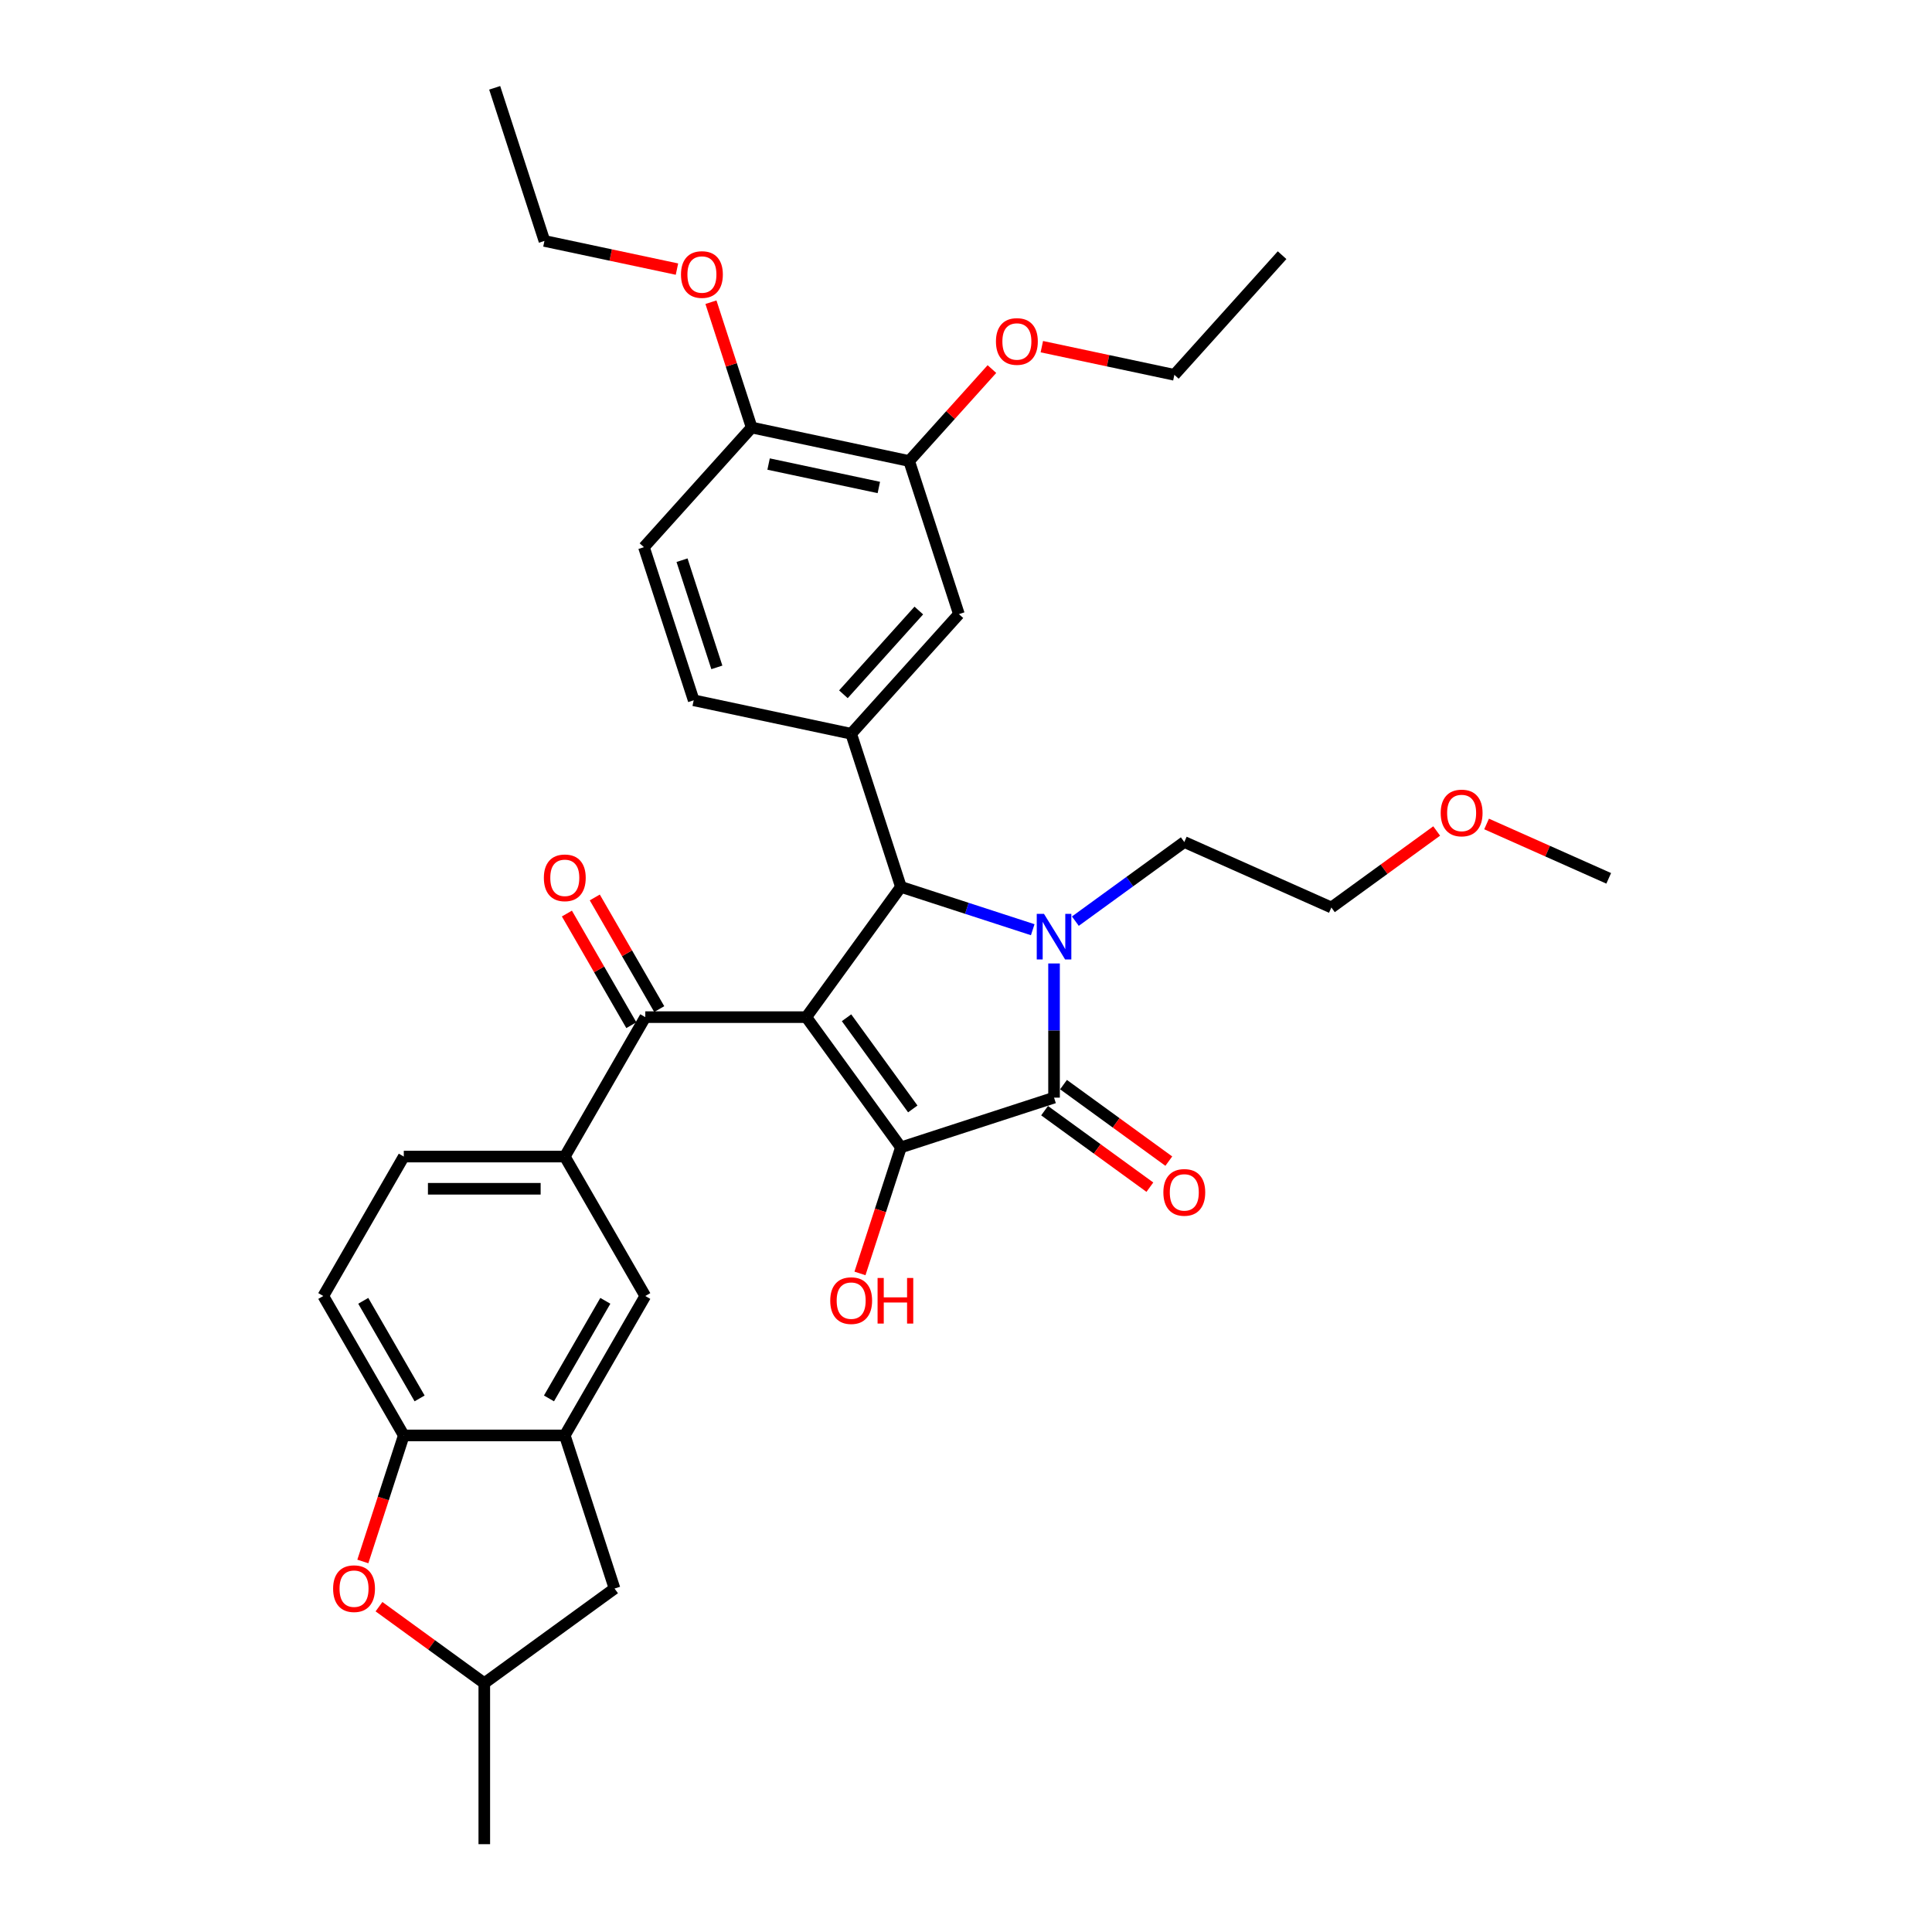 <?xml version='1.0' encoding='iso-8859-1'?>
<svg version='1.1' baseProfile='full'
              xmlns='http://www.w3.org/2000/svg'
                      xmlns:rdkit='http://www.rdkit.org/xml'
                      xmlns:xlink='http://www.w3.org/1999/xlink'
                  xml:space='preserve'
width='1000px' height='1000px' viewBox='0 0 1000 1000'>
<!-- END OF HEADER -->
<rect style='opacity:1.0;fill:#FFFFFF;stroke:none' width='1000' height='1000' x='0' y='0'> </rect>
<path class='bond-1' d='M 417.335,526.47 L 466.317,593.888' style='fill:none;fill-rule:evenodd;stroke:#000000;stroke-width:6px;stroke-linecap:butt;stroke-linejoin:miter;stroke-opacity:1' />
<path class='bond-1' d='M 438.166,526.787 L 472.453,573.979' style='fill:none;fill-rule:evenodd;stroke:#000000;stroke-width:6px;stroke-linecap:butt;stroke-linejoin:miter;stroke-opacity:1' />
<path class='bond-3' d='M 417.335,526.47 L 466.317,459.053' style='fill:none;fill-rule:evenodd;stroke:#000000;stroke-width:6px;stroke-linecap:butt;stroke-linejoin:miter;stroke-opacity:1' />
<path class='bond-4' d='M 417.335,526.47 L 334.002,526.47' style='fill:none;fill-rule:evenodd;stroke:#000000;stroke-width:6px;stroke-linecap:butt;stroke-linejoin:miter;stroke-opacity:1' />
<path class='bond-0' d='M 534.538,481.219 L 500.428,470.136' style='fill:none;fill-rule:evenodd;stroke:#0000FF;stroke-width:6px;stroke-linecap:butt;stroke-linejoin:miter;stroke-opacity:1' />
<path class='bond-0' d='M 500.428,470.136 L 466.317,459.053' style='fill:none;fill-rule:evenodd;stroke:#000000;stroke-width:6px;stroke-linecap:butt;stroke-linejoin:miter;stroke-opacity:1' />
<path class='bond-23' d='M 556.605,476.788 L 584.797,456.305' style='fill:none;fill-rule:evenodd;stroke:#0000FF;stroke-width:6px;stroke-linecap:butt;stroke-linejoin:miter;stroke-opacity:1' />
<path class='bond-23' d='M 584.797,456.305 L 612.989,435.822' style='fill:none;fill-rule:evenodd;stroke:#000000;stroke-width:6px;stroke-linecap:butt;stroke-linejoin:miter;stroke-opacity:1' />
<path class='bond-34' d='M 545.571,498.687 L 545.571,533.412' style='fill:none;fill-rule:evenodd;stroke:#0000FF;stroke-width:6px;stroke-linecap:butt;stroke-linejoin:miter;stroke-opacity:1' />
<path class='bond-34' d='M 545.571,533.412 L 545.571,568.137' style='fill:none;fill-rule:evenodd;stroke:#000000;stroke-width:6px;stroke-linecap:butt;stroke-linejoin:miter;stroke-opacity:1' />
<path class='bond-2' d='M 466.317,593.888 L 545.571,568.137' style='fill:none;fill-rule:evenodd;stroke:#000000;stroke-width:6px;stroke-linecap:butt;stroke-linejoin:miter;stroke-opacity:1' />
<path class='bond-20' d='M 466.317,593.888 L 455.718,626.507' style='fill:none;fill-rule:evenodd;stroke:#000000;stroke-width:6px;stroke-linecap:butt;stroke-linejoin:miter;stroke-opacity:1' />
<path class='bond-20' d='M 455.718,626.507 L 445.12,659.126' style='fill:none;fill-rule:evenodd;stroke:#FF0000;stroke-width:6px;stroke-linecap:butt;stroke-linejoin:miter;stroke-opacity:1' />
<path class='bond-13' d='M 540.673,574.879 L 567.924,594.677' style='fill:none;fill-rule:evenodd;stroke:#000000;stroke-width:6px;stroke-linecap:butt;stroke-linejoin:miter;stroke-opacity:1' />
<path class='bond-13' d='M 567.924,594.677 L 595.174,614.476' style='fill:none;fill-rule:evenodd;stroke:#FF0000;stroke-width:6px;stroke-linecap:butt;stroke-linejoin:miter;stroke-opacity:1' />
<path class='bond-13' d='M 550.47,561.395 L 577.72,581.194' style='fill:none;fill-rule:evenodd;stroke:#000000;stroke-width:6px;stroke-linecap:butt;stroke-linejoin:miter;stroke-opacity:1' />
<path class='bond-13' d='M 577.72,581.194 L 604.971,600.993' style='fill:none;fill-rule:evenodd;stroke:#FF0000;stroke-width:6px;stroke-linecap:butt;stroke-linejoin:miter;stroke-opacity:1' />
<path class='bond-5' d='M 466.317,459.053 L 440.566,379.798' style='fill:none;fill-rule:evenodd;stroke:#000000;stroke-width:6px;stroke-linecap:butt;stroke-linejoin:miter;stroke-opacity:1' />
<path class='bond-6' d='M 334.002,526.47 L 292.335,598.639' style='fill:none;fill-rule:evenodd;stroke:#000000;stroke-width:6px;stroke-linecap:butt;stroke-linejoin:miter;stroke-opacity:1' />
<path class='bond-16' d='M 341.219,522.304 L 324.538,493.411' style='fill:none;fill-rule:evenodd;stroke:#000000;stroke-width:6px;stroke-linecap:butt;stroke-linejoin:miter;stroke-opacity:1' />
<path class='bond-16' d='M 324.538,493.411 L 307.856,464.519' style='fill:none;fill-rule:evenodd;stroke:#FF0000;stroke-width:6px;stroke-linecap:butt;stroke-linejoin:miter;stroke-opacity:1' />
<path class='bond-16' d='M 326.785,530.637 L 310.104,501.744' style='fill:none;fill-rule:evenodd;stroke:#000000;stroke-width:6px;stroke-linecap:butt;stroke-linejoin:miter;stroke-opacity:1' />
<path class='bond-16' d='M 310.104,501.744 L 293.423,472.852' style='fill:none;fill-rule:evenodd;stroke:#FF0000;stroke-width:6px;stroke-linecap:butt;stroke-linejoin:miter;stroke-opacity:1' />
<path class='bond-10' d='M 440.566,379.798 L 496.326,317.87' style='fill:none;fill-rule:evenodd;stroke:#000000;stroke-width:6px;stroke-linecap:butt;stroke-linejoin:miter;stroke-opacity:1' />
<path class='bond-10' d='M 436.544,359.357 L 475.577,316.007' style='fill:none;fill-rule:evenodd;stroke:#000000;stroke-width:6px;stroke-linecap:butt;stroke-linejoin:miter;stroke-opacity:1' />
<path class='bond-15' d='M 440.566,379.798 L 359.054,362.472' style='fill:none;fill-rule:evenodd;stroke:#000000;stroke-width:6px;stroke-linecap:butt;stroke-linejoin:miter;stroke-opacity:1' />
<path class='bond-11' d='M 292.335,598.639 L 334.002,670.808' style='fill:none;fill-rule:evenodd;stroke:#000000;stroke-width:6px;stroke-linecap:butt;stroke-linejoin:miter;stroke-opacity:1' />
<path class='bond-19' d='M 292.335,598.639 L 209.002,598.639' style='fill:none;fill-rule:evenodd;stroke:#000000;stroke-width:6px;stroke-linecap:butt;stroke-linejoin:miter;stroke-opacity:1' />
<path class='bond-19' d='M 279.835,615.306 L 221.502,615.306' style='fill:none;fill-rule:evenodd;stroke:#000000;stroke-width:6px;stroke-linecap:butt;stroke-linejoin:miter;stroke-opacity:1' />
<path class='bond-7' d='M 292.335,742.976 L 334.002,670.808' style='fill:none;fill-rule:evenodd;stroke:#000000;stroke-width:6px;stroke-linecap:butt;stroke-linejoin:miter;stroke-opacity:1' />
<path class='bond-7' d='M 284.152,723.817 L 313.318,673.299' style='fill:none;fill-rule:evenodd;stroke:#000000;stroke-width:6px;stroke-linecap:butt;stroke-linejoin:miter;stroke-opacity:1' />
<path class='bond-14' d='M 292.335,742.976 L 318.087,822.23' style='fill:none;fill-rule:evenodd;stroke:#000000;stroke-width:6px;stroke-linecap:butt;stroke-linejoin:miter;stroke-opacity:1' />
<path class='bond-35' d='M 292.335,742.976 L 209.002,742.976' style='fill:none;fill-rule:evenodd;stroke:#000000;stroke-width:6px;stroke-linecap:butt;stroke-linejoin:miter;stroke-opacity:1' />
<path class='bond-8' d='M 187.805,808.214 L 198.404,775.595' style='fill:none;fill-rule:evenodd;stroke:#FF0000;stroke-width:6px;stroke-linecap:butt;stroke-linejoin:miter;stroke-opacity:1' />
<path class='bond-8' d='M 198.404,775.595 L 209.002,742.976' style='fill:none;fill-rule:evenodd;stroke:#000000;stroke-width:6px;stroke-linecap:butt;stroke-linejoin:miter;stroke-opacity:1' />
<path class='bond-37' d='M 196.168,831.615 L 223.418,851.414' style='fill:none;fill-rule:evenodd;stroke:#FF0000;stroke-width:6px;stroke-linecap:butt;stroke-linejoin:miter;stroke-opacity:1' />
<path class='bond-37' d='M 223.418,851.414 L 250.669,871.212' style='fill:none;fill-rule:evenodd;stroke:#000000;stroke-width:6px;stroke-linecap:butt;stroke-linejoin:miter;stroke-opacity:1' />
<path class='bond-9' d='M 209.002,742.976 L 167.336,670.808' style='fill:none;fill-rule:evenodd;stroke:#000000;stroke-width:6px;stroke-linecap:butt;stroke-linejoin:miter;stroke-opacity:1' />
<path class='bond-9' d='M 217.186,723.817 L 188.02,673.299' style='fill:none;fill-rule:evenodd;stroke:#000000;stroke-width:6px;stroke-linecap:butt;stroke-linejoin:miter;stroke-opacity:1' />
<path class='bond-12' d='M 496.326,317.87 L 470.575,238.615' style='fill:none;fill-rule:evenodd;stroke:#000000;stroke-width:6px;stroke-linecap:butt;stroke-linejoin:miter;stroke-opacity:1' />
<path class='bond-24' d='M 470.575,238.615 L 491.997,214.824' style='fill:none;fill-rule:evenodd;stroke:#000000;stroke-width:6px;stroke-linecap:butt;stroke-linejoin:miter;stroke-opacity:1' />
<path class='bond-24' d='M 491.997,214.824 L 513.419,191.032' style='fill:none;fill-rule:evenodd;stroke:#FF0000;stroke-width:6px;stroke-linecap:butt;stroke-linejoin:miter;stroke-opacity:1' />
<path class='bond-36' d='M 470.575,238.615 L 389.063,221.289' style='fill:none;fill-rule:evenodd;stroke:#000000;stroke-width:6px;stroke-linecap:butt;stroke-linejoin:miter;stroke-opacity:1' />
<path class='bond-36' d='M 454.883,252.319 L 397.825,240.191' style='fill:none;fill-rule:evenodd;stroke:#000000;stroke-width:6px;stroke-linecap:butt;stroke-linejoin:miter;stroke-opacity:1' />
<path class='bond-18' d='M 318.087,822.23 L 250.669,871.212' style='fill:none;fill-rule:evenodd;stroke:#000000;stroke-width:6px;stroke-linecap:butt;stroke-linejoin:miter;stroke-opacity:1' />
<path class='bond-22' d='M 359.054,362.472 L 333.302,283.218' style='fill:none;fill-rule:evenodd;stroke:#000000;stroke-width:6px;stroke-linecap:butt;stroke-linejoin:miter;stroke-opacity:1' />
<path class='bond-22' d='M 371.042,345.434 L 353.016,289.956' style='fill:none;fill-rule:evenodd;stroke:#000000;stroke-width:6px;stroke-linecap:butt;stroke-linejoin:miter;stroke-opacity:1' />
<path class='bond-17' d='M 389.063,221.289 L 333.302,283.218' style='fill:none;fill-rule:evenodd;stroke:#000000;stroke-width:6px;stroke-linecap:butt;stroke-linejoin:miter;stroke-opacity:1' />
<path class='bond-25' d='M 389.063,221.289 L 378.524,188.854' style='fill:none;fill-rule:evenodd;stroke:#000000;stroke-width:6px;stroke-linecap:butt;stroke-linejoin:miter;stroke-opacity:1' />
<path class='bond-25' d='M 378.524,188.854 L 367.985,156.418' style='fill:none;fill-rule:evenodd;stroke:#FF0000;stroke-width:6px;stroke-linecap:butt;stroke-linejoin:miter;stroke-opacity:1' />
<path class='bond-27' d='M 250.669,871.212 L 250.669,954.545' style='fill:none;fill-rule:evenodd;stroke:#000000;stroke-width:6px;stroke-linecap:butt;stroke-linejoin:miter;stroke-opacity:1' />
<path class='bond-21' d='M 209.002,598.639 L 167.336,670.808' style='fill:none;fill-rule:evenodd;stroke:#000000;stroke-width:6px;stroke-linecap:butt;stroke-linejoin:miter;stroke-opacity:1' />
<path class='bond-28' d='M 612.989,435.822 L 689.118,469.717' style='fill:none;fill-rule:evenodd;stroke:#000000;stroke-width:6px;stroke-linecap:butt;stroke-linejoin:miter;stroke-opacity:1' />
<path class='bond-29' d='M 539.252,179.432 L 573.55,186.722' style='fill:none;fill-rule:evenodd;stroke:#FF0000;stroke-width:6px;stroke-linecap:butt;stroke-linejoin:miter;stroke-opacity:1' />
<path class='bond-29' d='M 573.55,186.722 L 607.848,194.013' style='fill:none;fill-rule:evenodd;stroke:#000000;stroke-width:6px;stroke-linecap:butt;stroke-linejoin:miter;stroke-opacity:1' />
<path class='bond-30' d='M 350.395,139.289 L 316.097,131.999' style='fill:none;fill-rule:evenodd;stroke:#FF0000;stroke-width:6px;stroke-linecap:butt;stroke-linejoin:miter;stroke-opacity:1' />
<path class='bond-30' d='M 316.097,131.999 L 281.8,124.709' style='fill:none;fill-rule:evenodd;stroke:#000000;stroke-width:6px;stroke-linecap:butt;stroke-linejoin:miter;stroke-opacity:1' />
<path class='bond-26' d='M 743.619,430.119 L 716.368,449.918' style='fill:none;fill-rule:evenodd;stroke:#FF0000;stroke-width:6px;stroke-linecap:butt;stroke-linejoin:miter;stroke-opacity:1' />
<path class='bond-26' d='M 716.368,449.918 L 689.118,469.717' style='fill:none;fill-rule:evenodd;stroke:#000000;stroke-width:6px;stroke-linecap:butt;stroke-linejoin:miter;stroke-opacity:1' />
<path class='bond-31' d='M 769.452,426.486 L 801.058,440.557' style='fill:none;fill-rule:evenodd;stroke:#FF0000;stroke-width:6px;stroke-linecap:butt;stroke-linejoin:miter;stroke-opacity:1' />
<path class='bond-31' d='M 801.058,440.557 L 832.664,454.629' style='fill:none;fill-rule:evenodd;stroke:#000000;stroke-width:6px;stroke-linecap:butt;stroke-linejoin:miter;stroke-opacity:1' />
<path class='bond-33' d='M 607.848,194.013 L 663.608,132.084' style='fill:none;fill-rule:evenodd;stroke:#000000;stroke-width:6px;stroke-linecap:butt;stroke-linejoin:miter;stroke-opacity:1' />
<path class='bond-32' d='M 281.8,124.709 L 256.048,45.455' style='fill:none;fill-rule:evenodd;stroke:#000000;stroke-width:6px;stroke-linecap:butt;stroke-linejoin:miter;stroke-opacity:1' />
<path  class='atom-1' d='M 540.355 473.004
L 548.088 485.504
Q 548.855 486.737, 550.088 488.971
Q 551.321 491.204, 551.388 491.337
L 551.388 473.004
L 554.521 473.004
L 554.521 496.604
L 551.288 496.604
L 542.988 482.937
Q 542.021 481.337, 540.988 479.504
Q 539.988 477.671, 539.688 477.104
L 539.688 496.604
L 536.621 496.604
L 536.621 473.004
L 540.355 473.004
' fill='#0000FF'/>
<path  class='atom-9' d='M 172.418 822.297
Q 172.418 816.631, 175.218 813.464
Q 178.018 810.297, 183.251 810.297
Q 188.484 810.297, 191.284 813.464
Q 194.084 816.631, 194.084 822.297
Q 194.084 828.03, 191.251 831.297
Q 188.418 834.53, 183.251 834.53
Q 178.051 834.53, 175.218 831.297
Q 172.418 828.064, 172.418 822.297
M 183.251 831.864
Q 186.851 831.864, 188.784 829.464
Q 190.751 827.03, 190.751 822.297
Q 190.751 817.664, 188.784 815.331
Q 186.851 812.964, 183.251 812.964
Q 179.651 812.964, 177.684 815.297
Q 175.751 817.63, 175.751 822.297
Q 175.751 827.064, 177.684 829.464
Q 179.651 831.864, 183.251 831.864
' fill='#FF0000'/>
<path  class='atom-14' d='M 602.156 617.186
Q 602.156 611.519, 604.956 608.352
Q 607.756 605.186, 612.989 605.186
Q 618.223 605.186, 621.023 608.352
Q 623.823 611.519, 623.823 617.186
Q 623.823 622.919, 620.989 626.186
Q 618.156 629.419, 612.989 629.419
Q 607.789 629.419, 604.956 626.186
Q 602.156 622.952, 602.156 617.186
M 612.989 626.752
Q 616.589 626.752, 618.523 624.352
Q 620.489 621.919, 620.489 617.186
Q 620.489 612.552, 618.523 610.219
Q 616.589 607.852, 612.989 607.852
Q 609.389 607.852, 607.423 610.186
Q 605.489 612.519, 605.489 617.186
Q 605.489 621.952, 607.423 624.352
Q 609.389 626.752, 612.989 626.752
' fill='#FF0000'/>
<path  class='atom-17' d='M 281.502 454.369
Q 281.502 448.702, 284.302 445.535
Q 287.102 442.369, 292.335 442.369
Q 297.569 442.369, 300.369 445.535
Q 303.169 448.702, 303.169 454.369
Q 303.169 460.102, 300.335 463.369
Q 297.502 466.602, 292.335 466.602
Q 287.135 466.602, 284.302 463.369
Q 281.502 460.135, 281.502 454.369
M 292.335 463.935
Q 295.935 463.935, 297.869 461.535
Q 299.835 459.102, 299.835 454.369
Q 299.835 449.735, 297.869 447.402
Q 295.935 445.035, 292.335 445.035
Q 288.735 445.035, 286.769 447.369
Q 284.835 449.702, 284.835 454.369
Q 284.835 459.135, 286.769 461.535
Q 288.735 463.935, 292.335 463.935
' fill='#FF0000'/>
<path  class='atom-21' d='M 429.732 673.209
Q 429.732 667.543, 432.532 664.376
Q 435.332 661.209, 440.566 661.209
Q 445.799 661.209, 448.599 664.376
Q 451.399 667.543, 451.399 673.209
Q 451.399 678.943, 448.566 682.209
Q 445.732 685.443, 440.566 685.443
Q 435.366 685.443, 432.532 682.209
Q 429.732 678.976, 429.732 673.209
M 440.566 682.776
Q 444.166 682.776, 446.099 680.376
Q 448.066 677.943, 448.066 673.209
Q 448.066 668.576, 446.099 666.243
Q 444.166 663.876, 440.566 663.876
Q 436.966 663.876, 434.999 666.209
Q 433.066 668.543, 433.066 673.209
Q 433.066 677.976, 434.999 680.376
Q 436.966 682.776, 440.566 682.776
' fill='#FF0000'/>
<path  class='atom-21' d='M 454.232 661.476
L 457.432 661.476
L 457.432 671.509
L 469.499 671.509
L 469.499 661.476
L 472.699 661.476
L 472.699 685.076
L 469.499 685.076
L 469.499 674.176
L 457.432 674.176
L 457.432 685.076
L 454.232 685.076
L 454.232 661.476
' fill='#FF0000'/>
<path  class='atom-25' d='M 515.502 176.753
Q 515.502 171.087, 518.302 167.92
Q 521.102 164.753, 526.336 164.753
Q 531.569 164.753, 534.369 167.92
Q 537.169 171.087, 537.169 176.753
Q 537.169 182.487, 534.336 185.753
Q 531.502 188.987, 526.336 188.987
Q 521.136 188.987, 518.302 185.753
Q 515.502 182.52, 515.502 176.753
M 526.336 186.32
Q 529.936 186.32, 531.869 183.92
Q 533.836 181.487, 533.836 176.753
Q 533.836 172.12, 531.869 169.787
Q 529.936 167.42, 526.336 167.42
Q 522.736 167.42, 520.769 169.753
Q 518.836 172.087, 518.836 176.753
Q 518.836 181.52, 520.769 183.92
Q 522.736 186.32, 526.336 186.32
' fill='#FF0000'/>
<path  class='atom-26' d='M 352.478 142.102
Q 352.478 136.435, 355.278 133.268
Q 358.078 130.102, 363.312 130.102
Q 368.545 130.102, 371.345 133.268
Q 374.145 136.435, 374.145 142.102
Q 374.145 147.835, 371.312 151.102
Q 368.478 154.335, 363.312 154.335
Q 358.112 154.335, 355.278 151.102
Q 352.478 147.868, 352.478 142.102
M 363.312 151.668
Q 366.912 151.668, 368.845 149.268
Q 370.812 146.835, 370.812 142.102
Q 370.812 137.468, 368.845 135.135
Q 366.912 132.768, 363.312 132.768
Q 359.712 132.768, 357.745 135.102
Q 355.812 137.435, 355.812 142.102
Q 355.812 146.868, 357.745 149.268
Q 359.712 151.668, 363.312 151.668
' fill='#FF0000'/>
<path  class='atom-27' d='M 745.702 420.801
Q 745.702 415.135, 748.502 411.968
Q 751.302 408.801, 756.536 408.801
Q 761.769 408.801, 764.569 411.968
Q 767.369 415.135, 767.369 420.801
Q 767.369 426.535, 764.536 429.801
Q 761.702 433.035, 756.536 433.035
Q 751.336 433.035, 748.502 429.801
Q 745.702 426.568, 745.702 420.801
M 756.536 430.368
Q 760.136 430.368, 762.069 427.968
Q 764.036 425.535, 764.036 420.801
Q 764.036 416.168, 762.069 413.835
Q 760.136 411.468, 756.536 411.468
Q 752.936 411.468, 750.969 413.801
Q 749.036 416.135, 749.036 420.801
Q 749.036 425.568, 750.969 427.968
Q 752.936 430.368, 756.536 430.368
' fill='#FF0000'/>
</svg>
